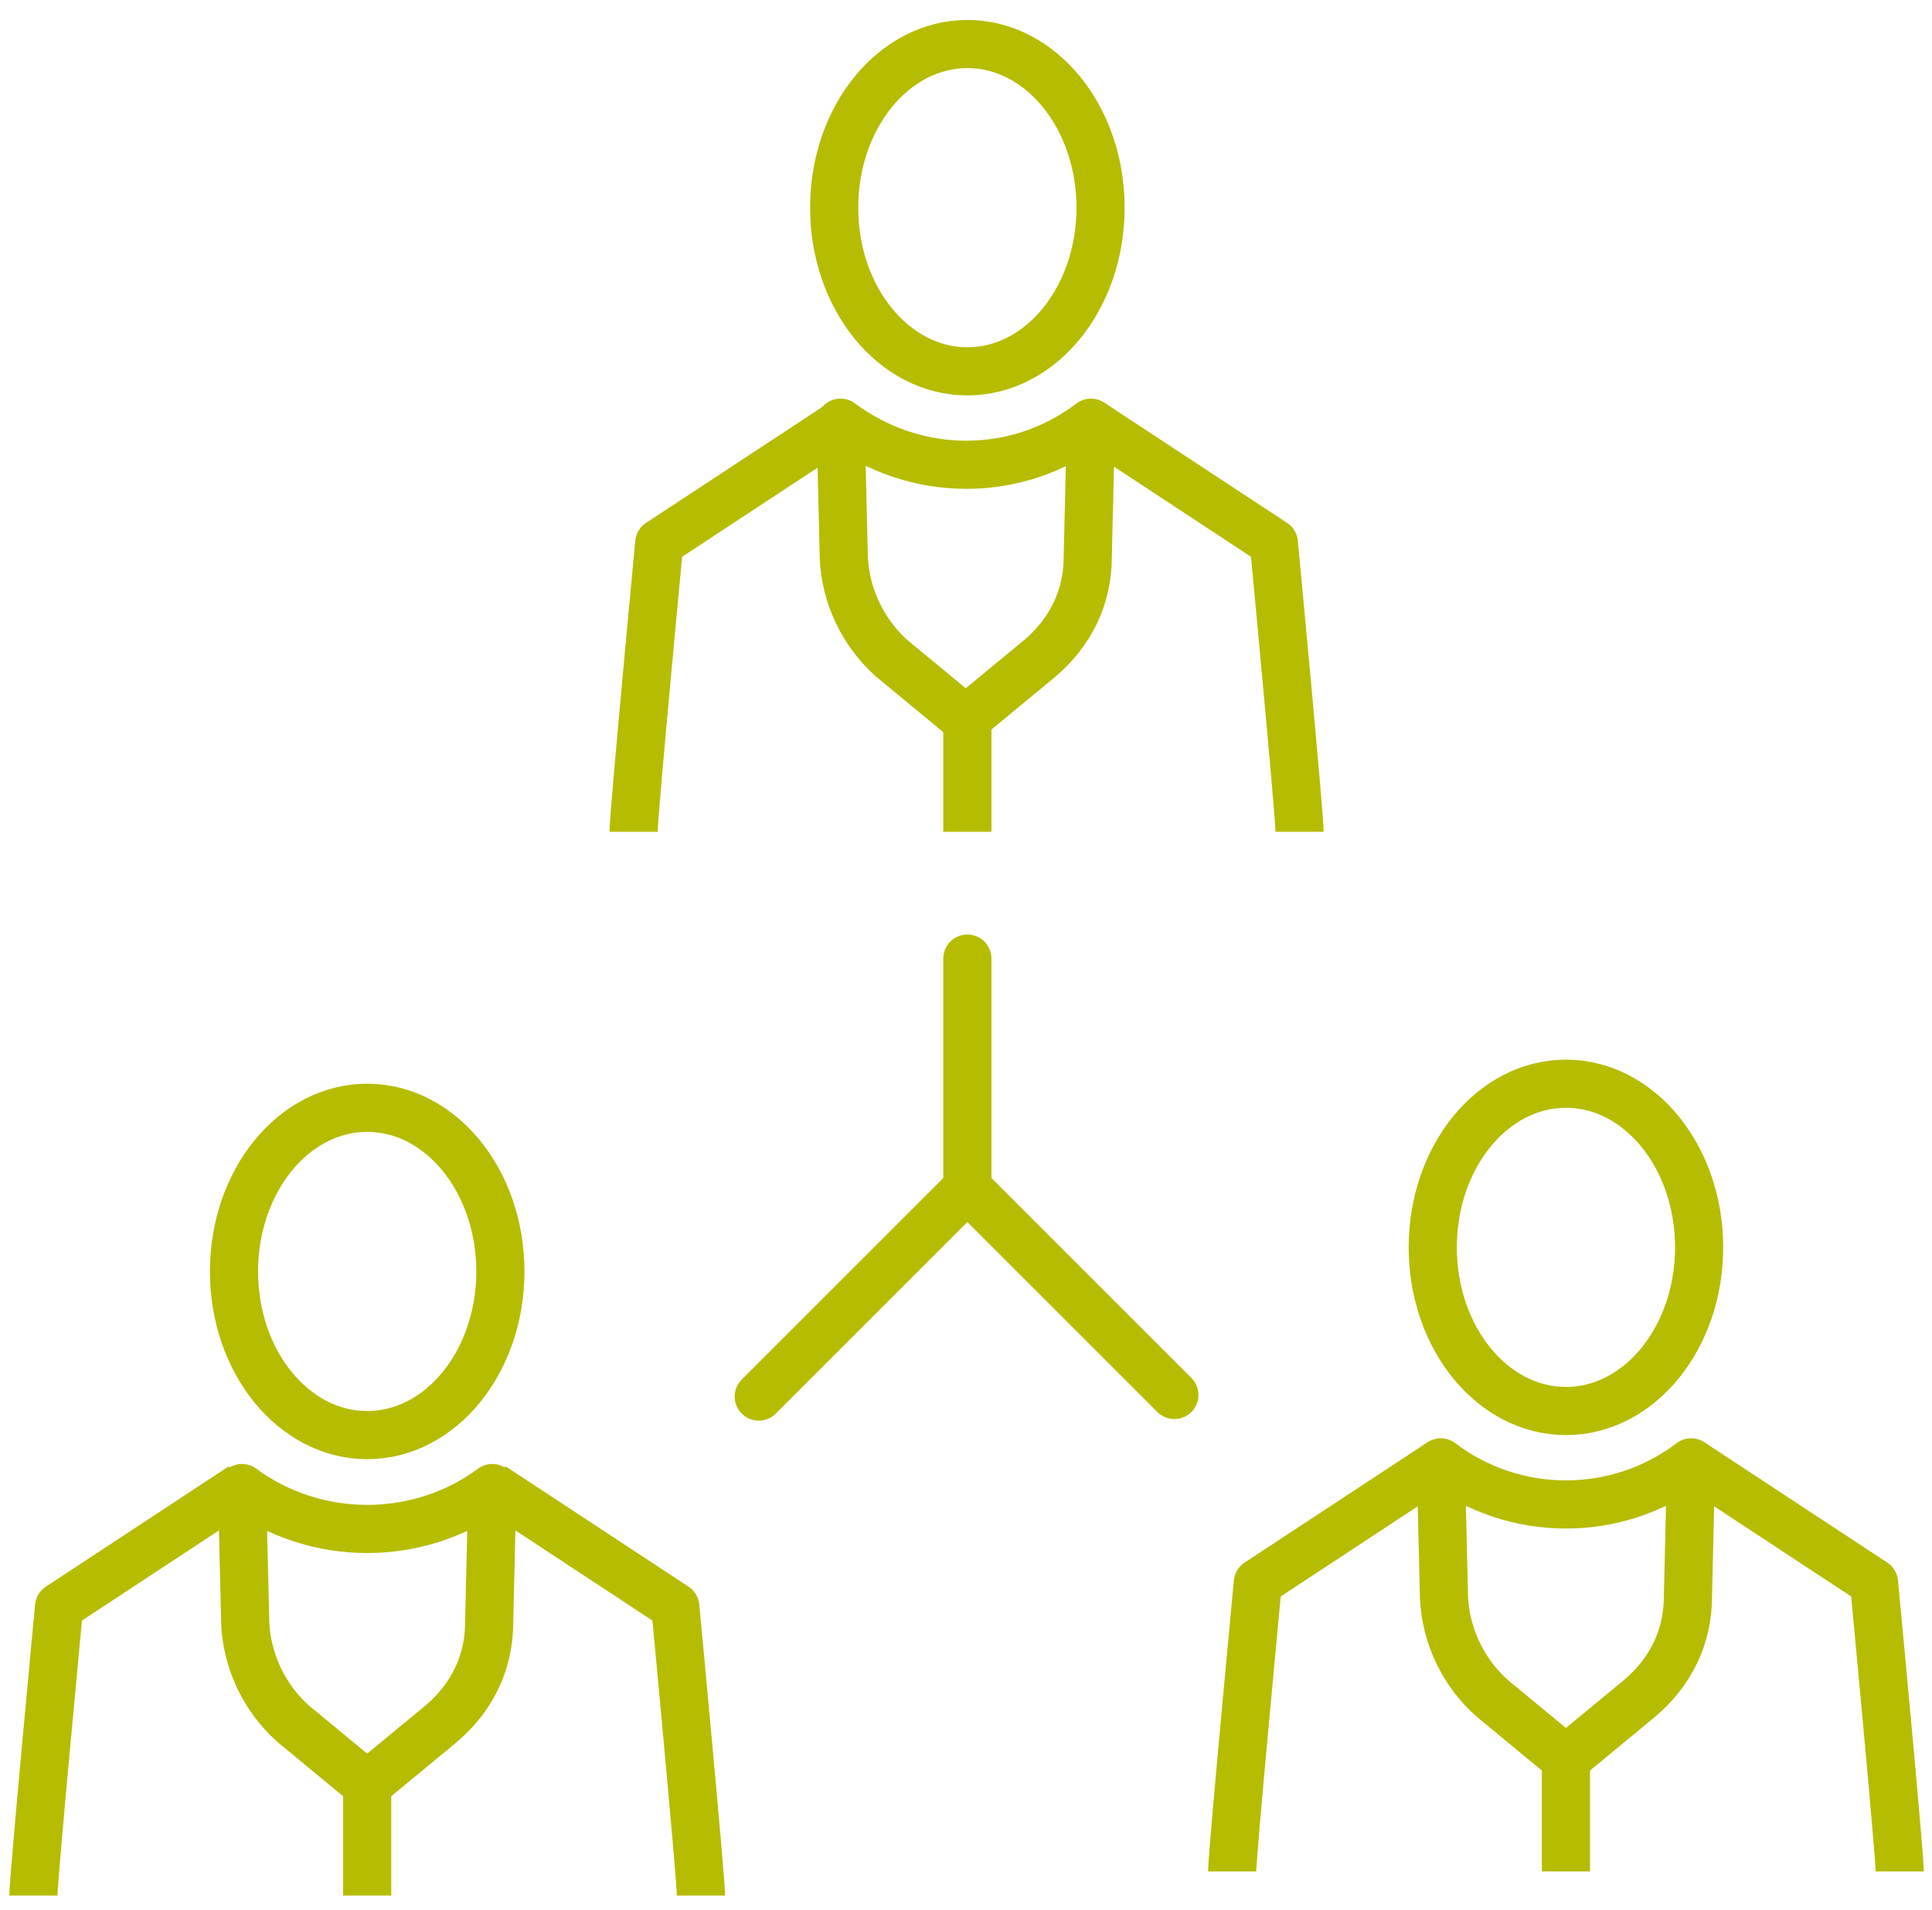 <?xml version="1.0" encoding="UTF-8"?> <svg xmlns="http://www.w3.org/2000/svg" width="88" height="87" viewBox="0 0 88 87" fill="none"><path d="M28.858 37.895C28.858 37.091 30.028 24.738 30.028 24.738L38.361 19.256" stroke="#B6BC00" stroke-width="2.193" stroke-miterlimit="10" stroke-linejoin="round"></path><path d="M38.288 19.256L38.434 25.396C38.507 27.15 39.311 28.831 40.627 30.001L43.989 32.778L47.352 30.001C48.74 28.831 49.545 27.223 49.545 25.396L49.691 19.256C46.328 21.814 41.724 21.814 38.288 19.256Z" stroke="#B6BC00" stroke-width="2.193" stroke-miterlimit="10" stroke-linecap="round" stroke-linejoin="round"></path><path d="M59.193 37.895C59.193 37.091 58.023 24.738 58.023 24.738L49.69 19.256" stroke="#B6BC00" stroke-width="2.193" stroke-miterlimit="10" stroke-linejoin="round"></path><path d="M44.062 16.917C47.413 16.917 50.129 13.579 50.129 9.461C50.129 5.344 47.413 2.006 44.062 2.006C40.711 2.006 37.995 5.344 37.995 9.461C37.995 13.579 40.711 16.917 44.062 16.917Z" stroke="#B6BC00" stroke-width="2.193" stroke-miterlimit="10" stroke-linecap="round" stroke-linejoin="round"></path><path d="M1.521 86.357C1.521 85.553 2.691 73.2 2.691 73.2L11.024 67.718" stroke="#B6BC00" stroke-width="2.193" stroke-miterlimit="10" stroke-linejoin="round"></path><path d="M11.023 67.791L11.17 73.931C11.243 75.685 12.047 77.366 13.362 78.536L16.725 81.313L20.087 78.536C21.476 77.366 22.28 75.758 22.28 73.931L22.426 67.791C19.064 70.276 14.386 70.276 11.023 67.791Z" stroke="#B6BC00" stroke-width="2.193" stroke-miterlimit="10" stroke-linecap="round" stroke-linejoin="round"></path><path d="M31.928 86.357C31.928 85.553 30.759 73.2 30.759 73.2L22.426 67.718" stroke="#B6BC00" stroke-width="2.193" stroke-miterlimit="10" stroke-linejoin="round"></path><path d="M16.725 65.379C20.076 65.379 22.792 62.041 22.792 57.923C22.792 53.806 20.076 50.468 16.725 50.468C13.374 50.468 10.658 53.806 10.658 57.923C10.658 62.041 13.374 65.379 16.725 65.379Z" stroke="#B6BC00" stroke-width="2.193" stroke-miterlimit="10" stroke-linecap="round" stroke-linejoin="round"></path><path d="M16.725 81.314V86.357" stroke="#B6BC00" stroke-width="2.193" stroke-miterlimit="10" stroke-linejoin="round"></path><path d="M56.123 85.26C56.123 84.456 57.293 72.103 57.293 72.103L65.625 66.621" stroke="#B6BC00" stroke-width="2.193" stroke-miterlimit="10" stroke-linejoin="round"></path><path d="M65.625 66.621L65.771 72.761C65.844 74.515 66.648 76.196 67.964 77.366L71.326 80.144L74.689 77.366C76.077 76.196 76.882 74.588 76.882 72.761L77.028 66.621C73.665 69.179 68.987 69.179 65.625 66.621Z" stroke="#B6BC00" stroke-width="2.193" stroke-miterlimit="10" stroke-linecap="round" stroke-linejoin="round"></path><path d="M86.53 85.26C86.53 84.456 85.36 72.103 85.36 72.103L77.027 66.621" stroke="#B6BC00" stroke-width="2.193" stroke-miterlimit="10" stroke-linejoin="round"></path><path d="M71.327 64.282C74.677 64.282 77.393 60.944 77.393 56.827C77.393 52.709 74.677 49.371 71.327 49.371C67.976 49.371 65.26 52.709 65.26 56.827C65.26 60.944 67.976 64.282 71.327 64.282Z" stroke="#B6BC00" stroke-width="2.193" stroke-miterlimit="10" stroke-linecap="round" stroke-linejoin="round"></path><path d="M71.326 80.217V85.26" stroke="#B6BC00" stroke-width="2.193" stroke-miterlimit="10" stroke-linejoin="round"></path><path d="M44.062 54.122L34.56 63.624" stroke="#B6BC00" stroke-width="2.193" stroke-miterlimit="10" stroke-linecap="round" stroke-linejoin="round"></path><path d="M44.062 43.67V54.122L53.491 63.551" stroke="#B6BC00" stroke-width="2.193" stroke-miterlimit="10" stroke-linecap="round" stroke-linejoin="round"></path><path d="M44.062 32.852V37.895" stroke="#B6BC00" stroke-width="2.193" stroke-miterlimit="10" stroke-linejoin="round"></path></svg> 